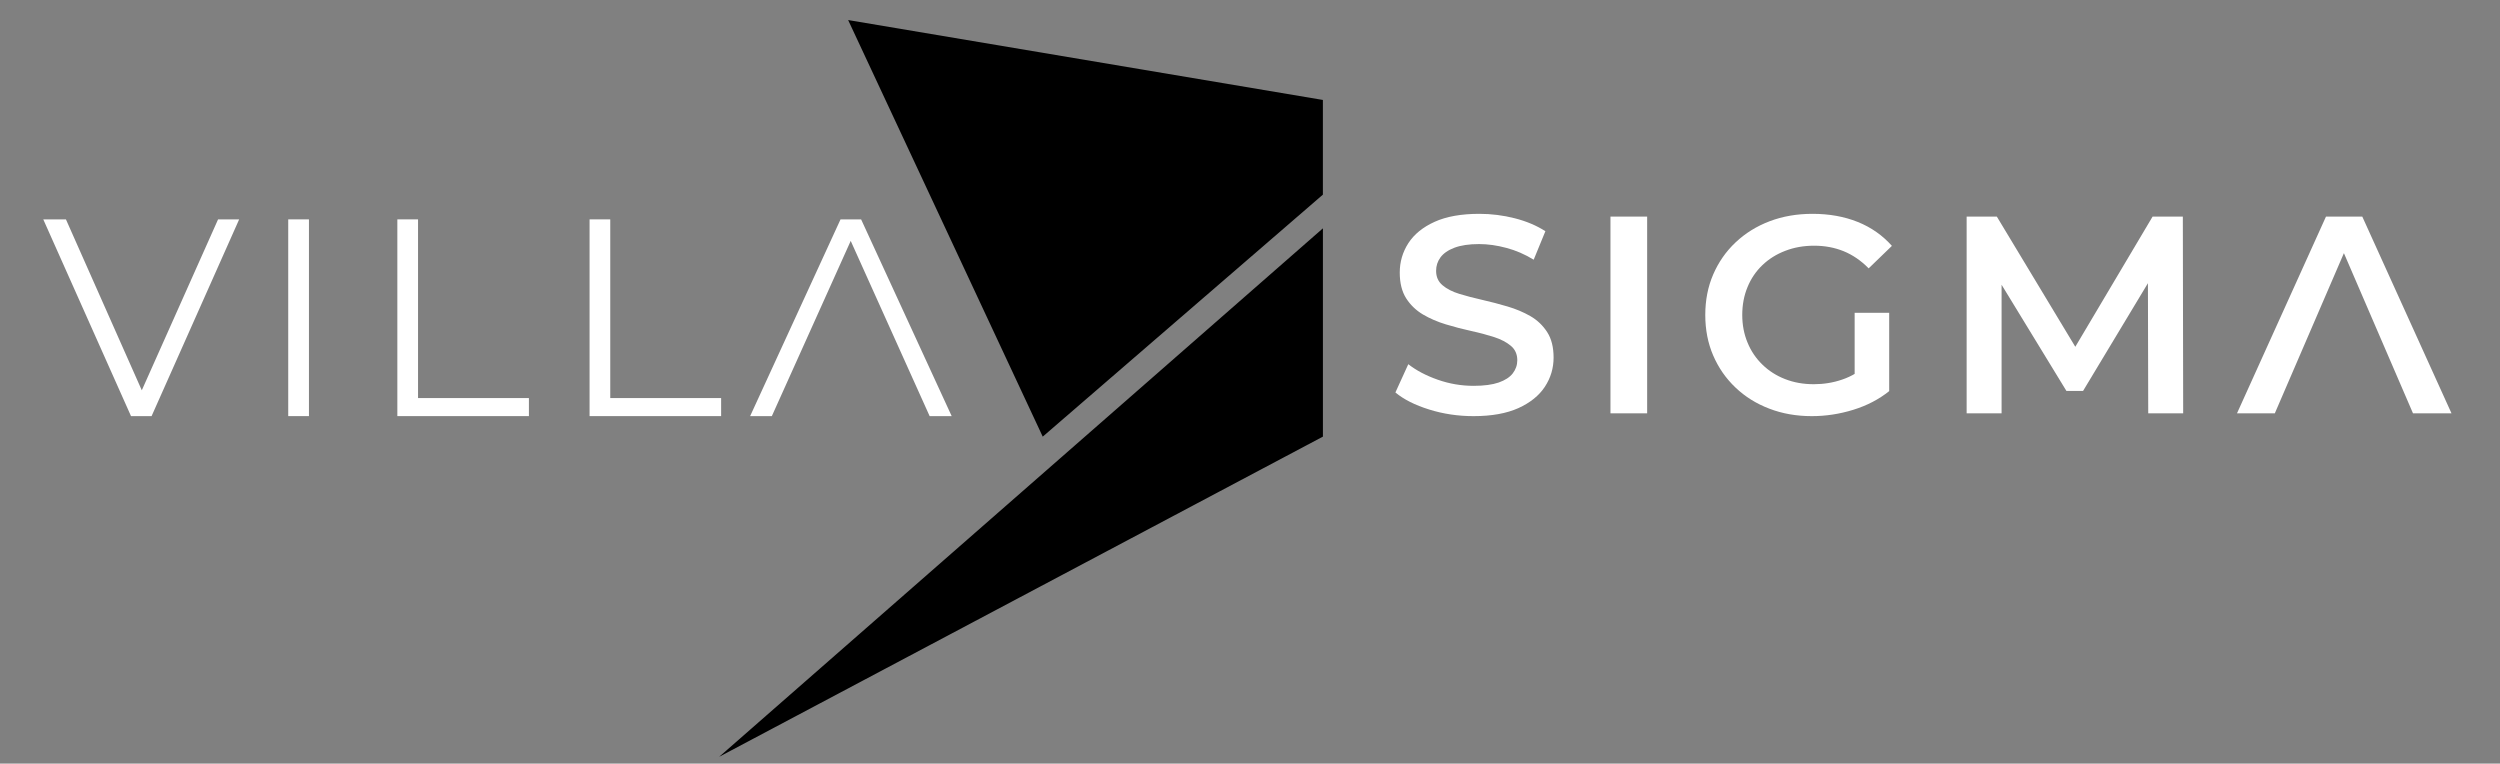 <?xml version="1.0" encoding="UTF-8" standalone="no"?>
<!DOCTYPE svg PUBLIC "-//W3C//DTD SVG 1.1//EN" "http://www.w3.org/Graphics/SVG/1.1/DTD/svg11.dtd">
<svg width="100%" height="100%" viewBox="0 0 2164 661" version="1.1" xmlns="http://www.w3.org/2000/svg" xmlns:xlink="http://www.w3.org/1999/xlink" xml:space="preserve" xmlns:serif="http://www.serif.com/" style="fill-rule:evenodd;clip-rule:evenodd;stroke-linejoin:round;stroke-miterlimit:2;">
    <rect x="0" y="0" width="2164" height="661" fill="#808080" stroke="none"/>
    <g transform="matrix(9.393,0,0,9.393,-7010.59,-5054.9)">
        <g transform="matrix(0.521,0,0,0.518,-237.148,-164.999)">
            <path d="M1910.91,1431.47L1895.39,1396.47L1899.4,1396.47L1913.93,1429.4L1911.7,1429.4L1926.31,1396.47L1930.04,1396.47L1914.55,1431.47L1910.91,1431.47Z" style="fill:white;fill-rule:nonzero;"/>
            <rect x="1938.72" y="1396.47" width="3.663" height="35" style="fill:white;fill-rule:nonzero;"/>
            <path d="M1958.02,1431.47L1958.02,1396.47L1961.68,1396.47L1961.68,1428.26L1981.29,1428.26L1981.29,1431.47L1958.02,1431.47Z" style="fill:white;fill-rule:nonzero;"/>
            <path d="M1992.02,1431.47L1992.02,1396.47L1995.68,1396.47L1995.68,1428.26L2015.29,1428.26L2015.29,1431.47L1992.02,1431.47Z" style="fill:white;fill-rule:nonzero;"/>
            <path d="M2020.42,1431.47L2036.41,1396.47L2040.05,1396.47L2056.07,1431.47L2052.17,1431.47L2037.45,1398.6L2038.97,1398.6L2024.26,1431.47L2020.42,1431.47Z" style="fill:white;fill-rule:nonzero;"/>
        </g>
        <g transform="matrix(0.521,0,0,0.518,-113.377,-165.256)">
            <path d="M1910.81,1431.97C1908.08,1431.97 1905.46,1431.58 1902.96,1430.79C1900.46,1430.01 1898.47,1429 1896.99,1427.76L1899.27,1422.73C1900.68,1423.84 1902.41,1424.76 1904.48,1425.49C1906.54,1426.22 1908.65,1426.58 1910.82,1426.58C1912.65,1426.58 1914.13,1426.38 1915.26,1425.99C1916.39,1425.59 1917.22,1425.05 1917.75,1424.36C1918.28,1423.66 1918.55,1422.89 1918.55,1422.02C1918.55,1420.96 1918.17,1420.1 1917.41,1419.46C1916.65,1418.82 1915.66,1418.3 1914.44,1417.9C1913.22,1417.51 1911.87,1417.14 1910.38,1416.82C1908.9,1416.49 1907.41,1416.1 1905.93,1415.65C1904.45,1415.2 1903.09,1414.61 1901.87,1413.89C1900.65,1413.16 1899.66,1412.21 1898.9,1411.02C1898.14,1409.82 1897.76,1408.29 1897.76,1406.43C1897.76,1404.52 1898.27,1402.78 1899.28,1401.2C1900.3,1399.62 1901.84,1398.35 1903.93,1397.4C1906.01,1396.45 1908.65,1395.98 1911.84,1395.98C1913.95,1395.98 1916.03,1396.24 1918.1,1396.77C1920.17,1397.3 1921.97,1398.07 1923.52,1399.07L1921.45,1404.14C1919.89,1403.18 1918.28,1402.48 1916.62,1402.04C1914.96,1401.59 1913.35,1401.36 1911.79,1401.36C1910.01,1401.36 1908.56,1401.58 1907.43,1402.01C1906.3,1402.44 1905.48,1403.02 1904.96,1403.73C1904.44,1404.44 1904.19,1405.24 1904.19,1406.13C1904.19,1407.2 1904.57,1408.05 1905.33,1408.69C1906.08,1409.33 1907.07,1409.84 1908.3,1410.22C1909.52,1410.6 1910.87,1410.95 1912.36,1411.29C1913.84,1411.63 1915.33,1412.02 1916.81,1412.46C1918.29,1412.9 1919.64,1413.47 1920.87,1414.18C1922.09,1414.89 1923.08,1415.84 1923.84,1417.03C1924.6,1418.21 1924.97,1419.73 1924.97,1421.56C1924.97,1423.43 1924.46,1425.16 1923.43,1426.74C1922.4,1428.32 1920.84,1429.58 1918.75,1430.54C1916.65,1431.49 1914.01,1431.97 1910.81,1431.97Z" style="fill:white;fill-rule:nonzero;"/>
            <rect x="1935.03" y="1396.47" width="6.489" height="35" style="fill:white;fill-rule:nonzero;"/>
            <path d="M1970.65,1431.97C1967.93,1431.97 1965.42,1431.53 1963.13,1430.64C1960.83,1429.76 1958.84,1428.51 1957.15,1426.89C1955.45,1425.27 1954.14,1423.37 1953.2,1421.18C1952.26,1418.99 1951.8,1416.58 1951.8,1413.97C1951.8,1411.36 1952.26,1408.96 1953.2,1406.77C1954.14,1404.58 1955.46,1402.67 1957.17,1401.05C1958.88,1399.43 1960.88,1398.18 1963.18,1397.3C1965.49,1396.42 1968.01,1395.98 1970.77,1395.98C1973.71,1395.98 1976.38,1396.46 1978.76,1397.42C1981.14,1398.38 1983.16,1399.81 1984.81,1401.68L1980.7,1405.68C1979.34,1404.29 1977.86,1403.28 1976.28,1402.63C1974.69,1401.98 1972.95,1401.65 1971.06,1401.65C1969.21,1401.65 1967.51,1401.95 1965.95,1402.56C1964.39,1403.16 1963.04,1404.01 1961.9,1405.11C1960.76,1406.21 1959.88,1407.51 1959.27,1409.02C1958.65,1410.52 1958.34,1412.17 1958.34,1413.97C1958.34,1415.74 1958.65,1417.37 1959.27,1418.87C1959.88,1420.38 1960.76,1421.69 1961.9,1422.8C1963.04,1423.92 1964.38,1424.78 1965.92,1425.38C1967.46,1425.99 1969.15,1426.29 1971,1426.29C1972.74,1426.29 1974.42,1426.02 1976.03,1425.46C1977.65,1424.91 1979.19,1423.99 1980.65,1422.68L1984.33,1427.52C1982.52,1428.98 1980.4,1430.09 1977.99,1430.84C1975.58,1431.59 1973.13,1431.97 1970.65,1431.97ZM1978.22,1426.67L1978.22,1413.59L1984.33,1413.59L1984.33,1427.52L1978.22,1426.67Z" style="fill:white;fill-rule:nonzero;"/>
            <path d="M1998.03,1431.47L1998.03,1396.47L2003.37,1396.47L2018.68,1422.02L2015.84,1422.02L2030.92,1396.47L2036.27,1396.47L2036.33,1431.47L2030.15,1431.47L2030.09,1406.14L2031.4,1406.14L2018.62,1427.49L2015.68,1427.49L2002.72,1406.14L2004.21,1406.14L2004.21,1431.47L1998.03,1431.47Z" style="fill:white;fill-rule:nonzero;"/>
            <path d="M2045.85,1431.47L2061.59,1396.47L2068.01,1396.47L2083.79,1431.47L2076.98,1431.47L2063.46,1399.94L2066.06,1399.94L2052.54,1431.47L2045.85,1431.47Z" style="fill:white;fill-rule:nonzero;"/>
        </g>
        <g transform="matrix(0.19,0,0,0.184,682.307,275.566)">
            <g transform="matrix(0.499,0,0,0.499,604.271,1171.13)">
                <path d="M750.513,742.172L163.633,1272.62L750.513,951.234L750.513,742.172Z"/>
            </g>
            <g transform="matrix(0.499,0,0,0.499,640.441,1141.87)">
                <path d="M216.559,591.762L405.693,1009.89L678,767L678,671.955L216.559,591.762Z"/>
            </g>
        </g>
    </g>
</svg>
